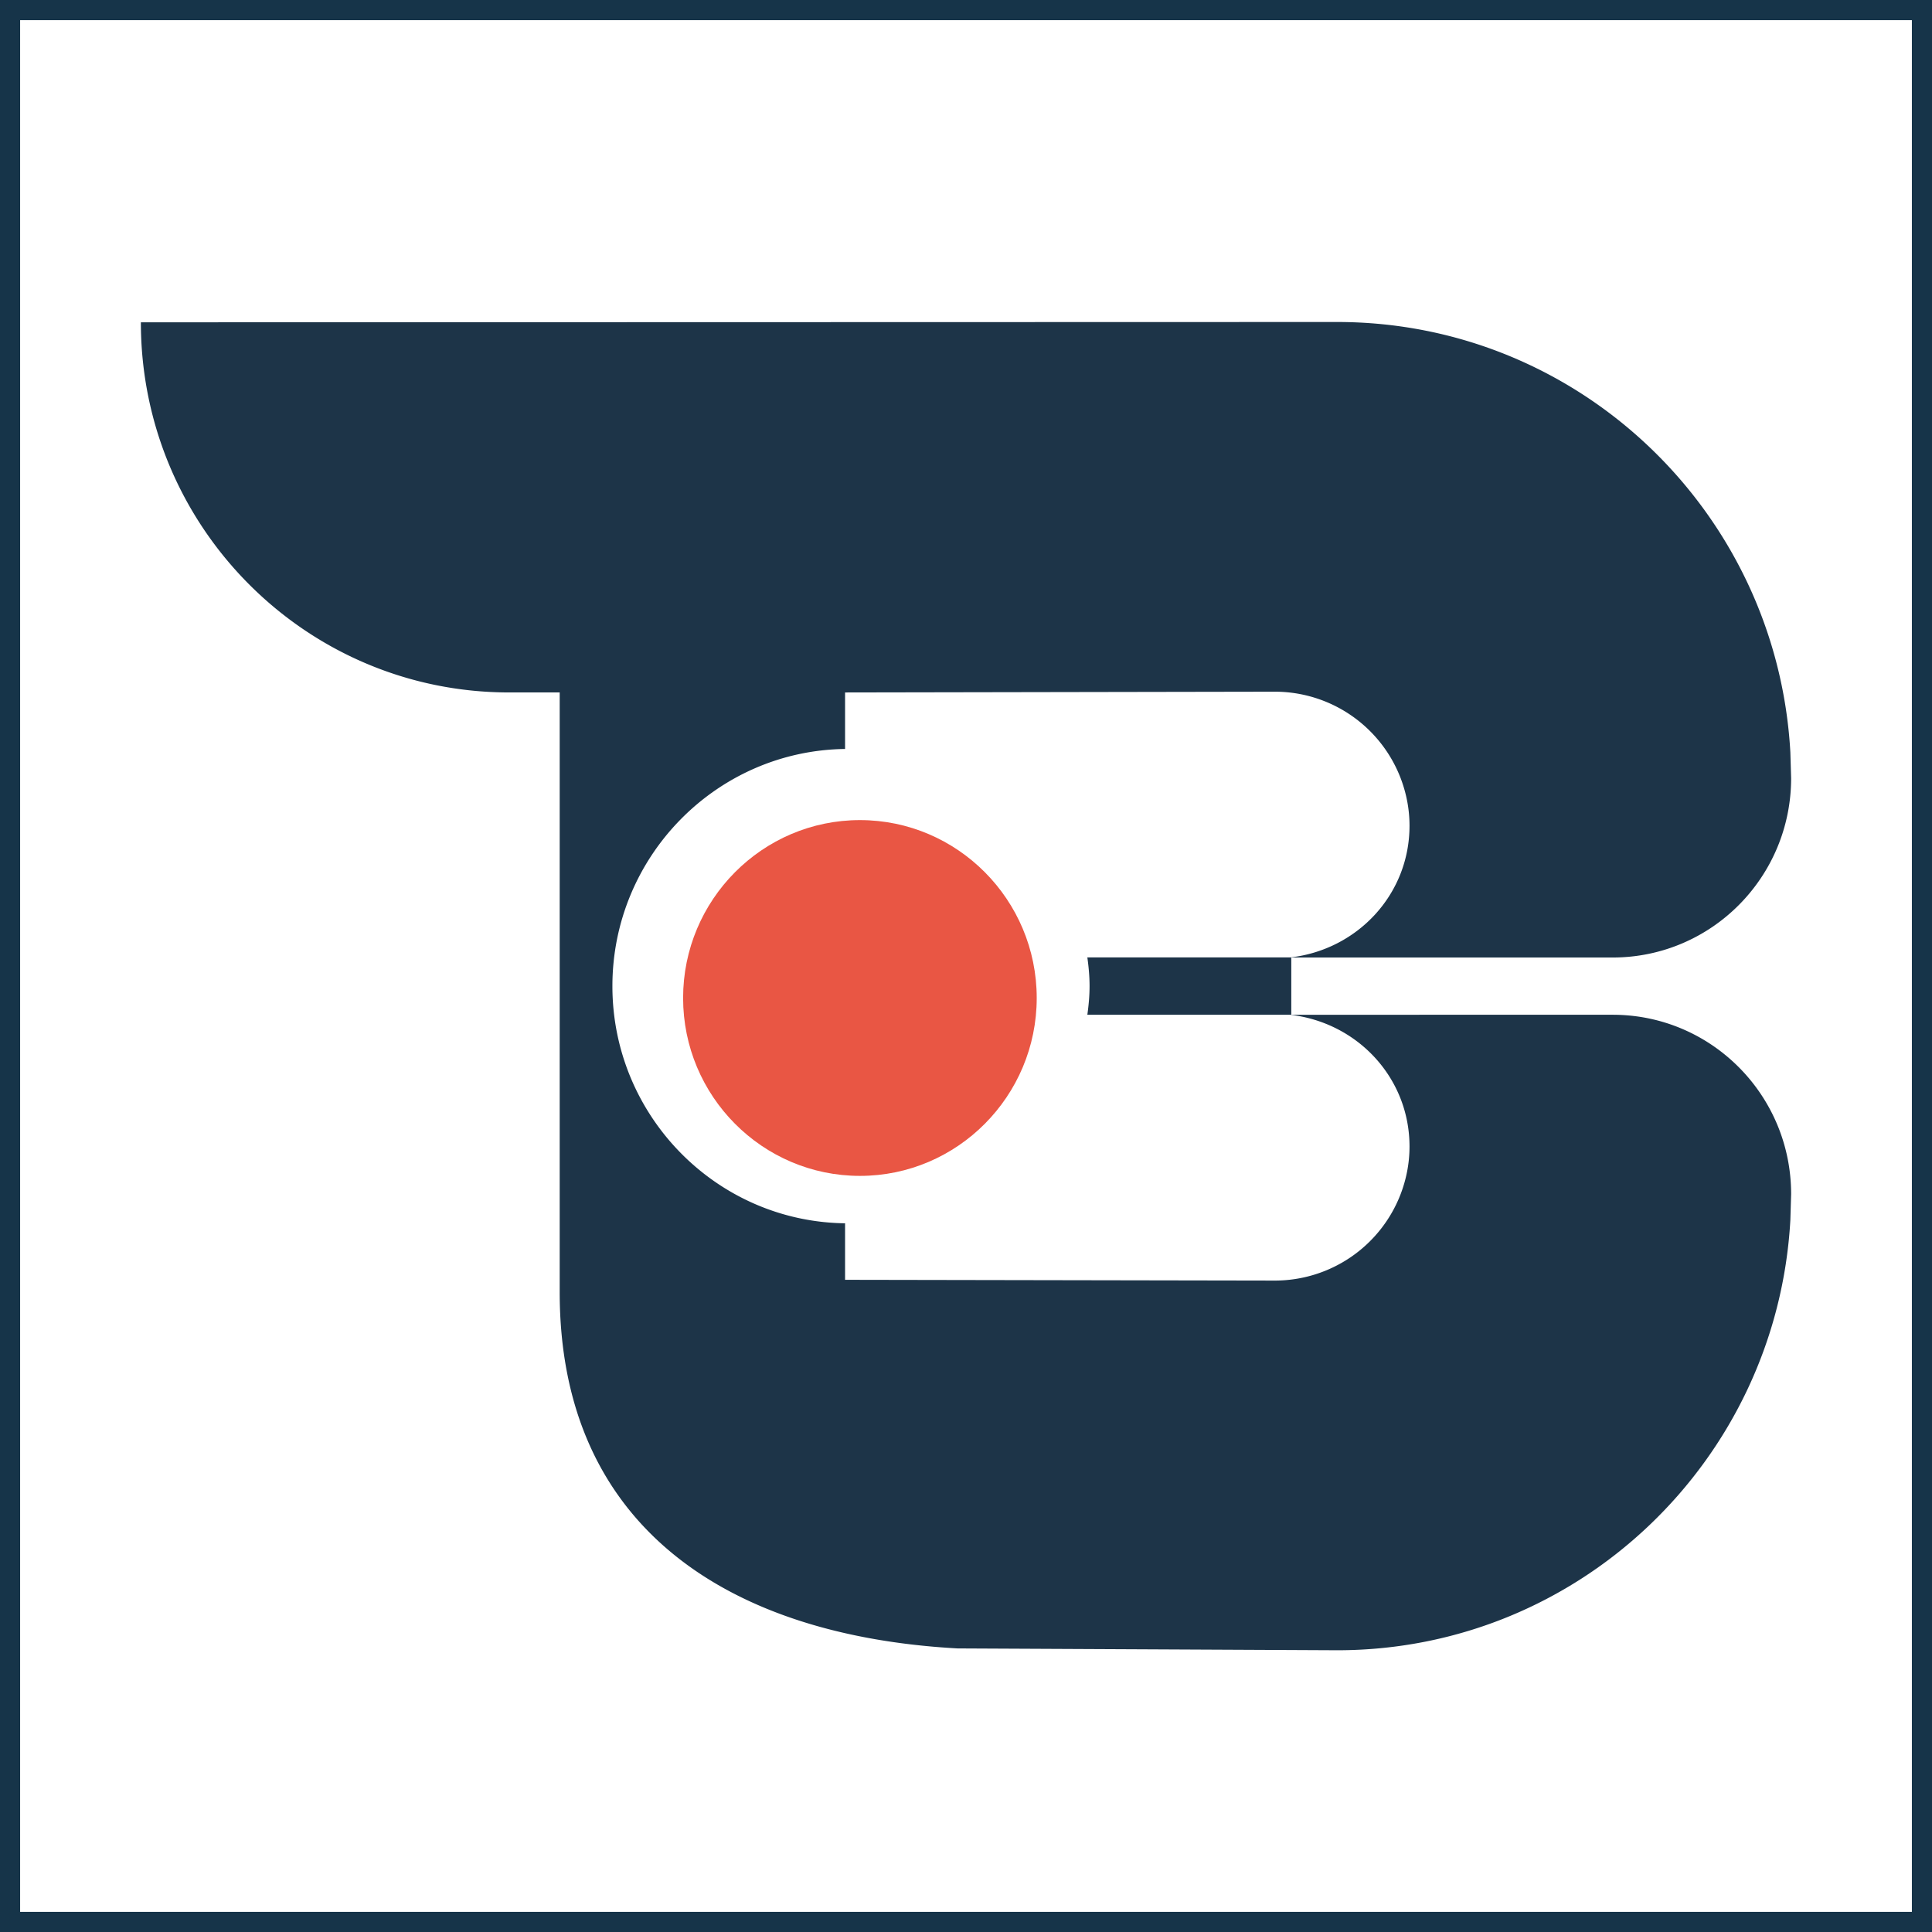 <svg width="96" height="96" viewBox="0 0 96 96" xmlns="http://www.w3.org/2000/svg">
    <rect x="0" y="0" width="96" height="96" fill="#808080" stroke="none"/>
    <g fill="none" fill-rule="evenodd">
        <path stroke="#163449" fill="#FFF" d="M.5.5h95v95H.5z"/>
        <path d="M42.729 40.75c-4.845 0-8.786 3.966-8.786 8.84 0 4.873 3.94 8.839 8.786 8.839 4.844 0 8.785-3.966 8.785-8.84 0-4.873-3.94-8.839-8.785-8.839" fill="#E95644"/>
        <path d="M66.445 16c12.027 0 21.852 9.46 22.517 21.38L89 38.668c0 4.907-3.948 8.89-8.83 8.91H64.163v2.844H54.03c.065-.468.11-.94.11-1.424s-.045-.957-.11-1.425h10.103c3.325-.391 5.905-3.133 5.905-6.543 0-.848-.166-1.656-.456-2.402a6.697 6.697 0 0 0-6.245-4.258l-21.346.038v2.808C35.602 37.298 30.43 42.553 30.43 49c0 6.5 5.254 11.786 11.714 11.786l-.153-.003v2.81l21.346.038a6.697 6.697 0 0 0 6.245-4.258c.29-.746.456-1.554.456-2.402 0-3.42-2.595-6.17-5.935-6.548H80.17c4.882.02 8.83 4.003 8.83 8.91l-.038 1.286C88.297 72.539 78.472 82 66.445 82l-18.866-.091c-11.32-.623-19.78-5.986-19.768-17.725V34.407h-2.51C15.195 34.407 7 26.173 7 16.015z" fill="#1D3448"/>
    </g>
</svg>
